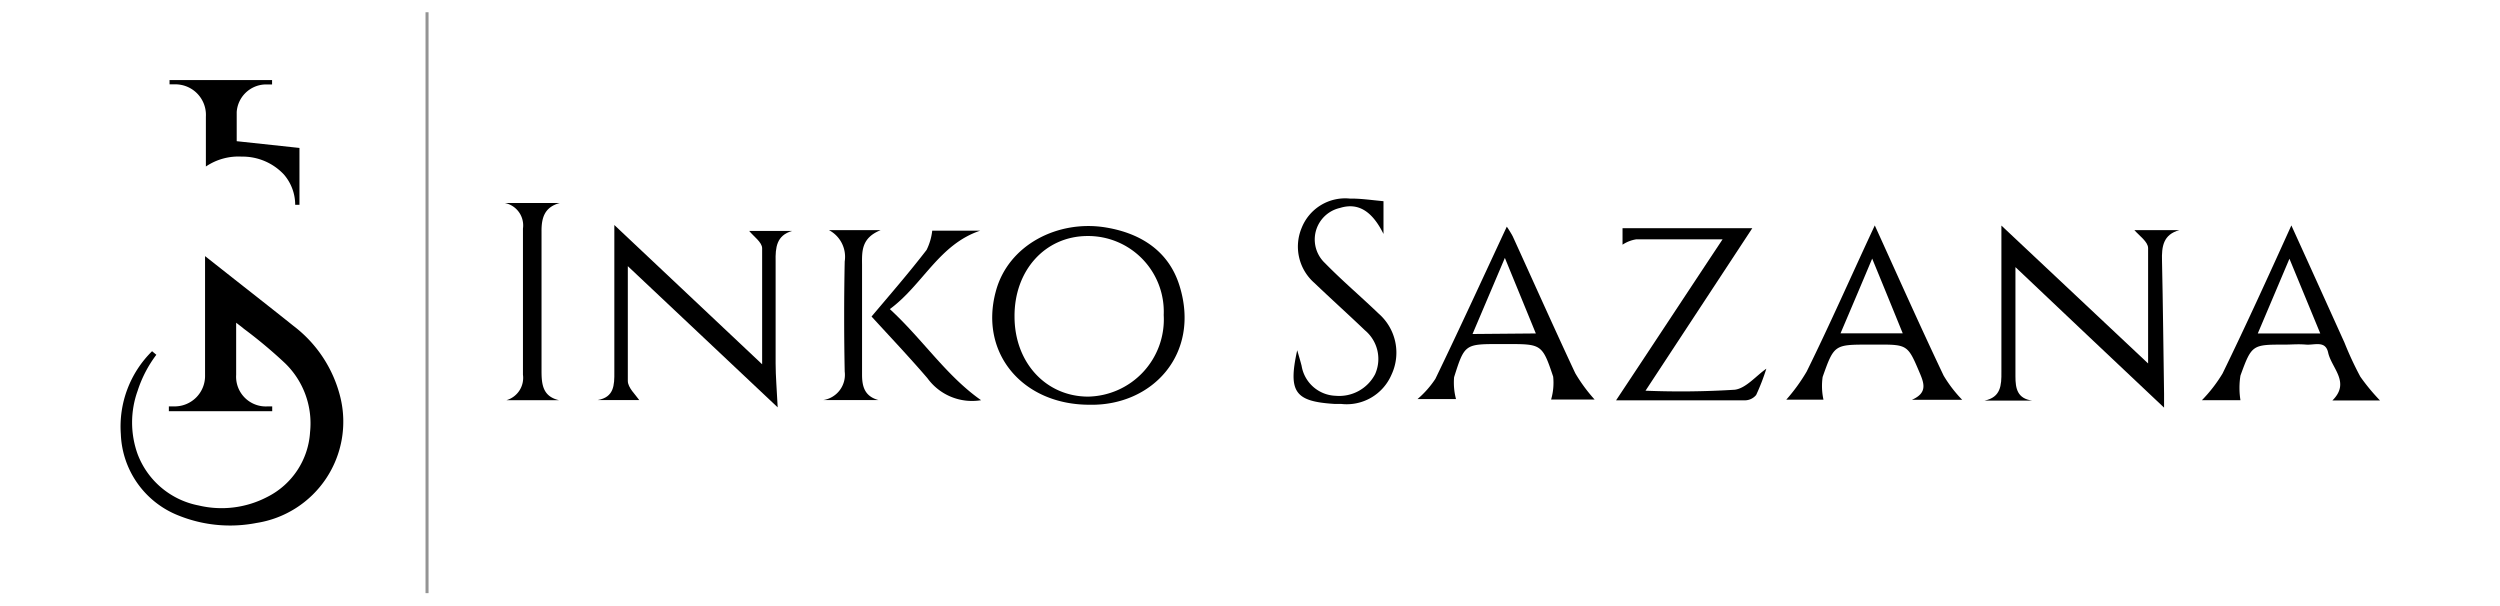 <svg xmlns="http://www.w3.org/2000/svg" id="Layer_1" data-name="Layer 1" viewBox="0 0 181.66 44"><defs><style>.cls-1{opacity:0.42;}</style></defs><path d="M11.05,25.52l.31.26A8.81,8.81,0,0,0,10,28.4,6.79,6.79,0,0,0,10,33a5.94,5.94,0,0,0,4.44,3.73,7.17,7.17,0,0,0,5-.63,5.65,5.65,0,0,0,3.09-4.7,6.08,6.08,0,0,0-1.81-5,34.09,34.09,0,0,0-3-2.51c-.16-.14-.33-.26-.56-.44v.39c0,1.13,0,2.27,0,3.4a2.16,2.16,0,0,0,2.29,2.29h.33l0,.35H12.27v-.35h.36a2.21,2.21,0,0,0,2.27-2.27V18.61l1.56,1.23c1.62,1.28,3.24,2.54,4.85,3.83a9.28,9.28,0,0,1,3.42,5.19A7.45,7.45,0,0,1,18.64,38,10,10,0,0,1,13,37.47a6.62,6.62,0,0,1-4.22-5.92A7.69,7.69,0,0,1,11.05,25.52Z"></path><path d="M19.77,5.82v.32l-.57,0a2.15,2.15,0,0,0-2,2c0,.71,0,1.42,0,2.12l4.56.49v4.13h-.31a3.37,3.37,0,0,0-.83-2.21,4.12,4.12,0,0,0-3.06-1.29,4.22,4.22,0,0,0-2.6.72c0-.15,0-.25,0-.35,0-1.09,0-2.18,0-3.27a2.22,2.22,0,0,0-2.3-2.35h-.34V5.82Z"></path><path d="M156.09,26.41c0-3,0-5.69,0-8.38,0-.46-.65-.91-1-1.31h3.28c-1.19.32-1.3,1.2-1.27,2.23.07,3.22.1,6.45.15,9.67v1c-3.67-3.46-7.12-6.72-10.8-10.21v4.48c0,1.15,0,2.31,0,3.46,0,.89.14,1.61,1.22,1.76h-3.47c1.19-.24,1.24-1.11,1.23-2.09,0-3.46,0-6.93,0-10.63Z"></path><path d="M45.62,19.34c0,3,0,5.69,0,8.34,0,.49.56,1,.83,1.39H43.43c1.19-.21,1.22-1.07,1.21-2.05,0-3.49,0-7,0-10.67L55.38,26.47c0-3,0-5.71,0-8.43,0-.44-.63-.87-.94-1.26h3.12c-1.14.33-1.22,1.2-1.2,2.22,0,2.47,0,4.94,0,7.41,0,.95.09,1.9.15,3.19Z"></path><path d="M79.16,29.41c-4.84,0-8-3.73-6.81-8.2.89-3.44,4.58-5.28,8.07-4.67,2.51.43,4.52,1.73,5.29,4.23C87.25,25.72,83.73,29.51,79.16,29.41ZM73.72,23c0,3.34,2.27,5.8,5.32,5.82a5.61,5.61,0,0,0,5.52-5.93A5.5,5.5,0,0,0,79,17.15C75.94,17.17,73.7,19.65,73.72,23Z"></path><path d="M136.23,16.38c1.69,3.72,3.3,7.33,5,10.91a9.4,9.4,0,0,0,1.35,1.76h-3.65c1.09-.48.91-1.13.59-1.89-.9-2.12-.88-2.13-3.21-2.12h-.48c-2.53,0-2.56,0-3.39,2.35a4.67,4.67,0,0,0,.06,1.65H129.8A13.08,13.08,0,0,0,131.28,27C133,23.51,134.54,20,136.23,16.38Zm-2.49,7.84h4.52c-.74-1.82-1.43-3.51-2.22-5.43C135.24,20.7,134.52,22.39,133.74,24.22Z"></path><path d="M172.94,29.1h-3.46c1.34-1.32-.07-2.35-.31-3.49-.2-.89-1-.52-1.6-.57s-1,0-1.55,0c-2.36,0-2.4,0-3.22,2.25a5.68,5.68,0,0,0,0,1.79H160a10.62,10.62,0,0,0,1.5-1.94c1.71-3.51,3.33-7.07,5-10.76,1.32,2.9,2.59,5.71,3.86,8.52a24.11,24.11,0,0,0,1.15,2.47A14.75,14.75,0,0,0,172.94,29.1Zm-8.88-4.87h4.54l-2.24-5.43Z"></path><path d="M103,29a7,7,0,0,0,1.3-1.47c1.76-3.64,3.44-7.31,5.19-11.06a7.64,7.64,0,0,1,.43.7c1.51,3.31,3,6.65,4.54,9.94a11.6,11.6,0,0,0,1.41,1.92h-3.16a4.35,4.35,0,0,0,.15-1.66C112.07,25,112,25,109.5,25H109c-2.55,0-2.58,0-3.34,2.41A4.68,4.68,0,0,0,105.8,29Zm8.6-4.77-2.25-5.49L107,24.27Z"></path><path d="M128.35,26.79a16,16,0,0,1-.74,1.91,1.07,1.07,0,0,1-.83.39c-3,0-6,0-9.35,0,2.61-3.93,5.1-7.72,7.74-11.7-2.2,0-4.23,0-6.27,0a2.49,2.49,0,0,0-1,.39V16.58h9.43l-7.76,11.81a62.85,62.85,0,0,0,6.48-.07C126.87,28.22,127.6,27.31,128.35,26.79Z"></path><path d="M100.53,14.62V17c-.84-1.7-1.87-2.29-3.16-1.89a2.35,2.35,0,0,0-1.1,4c1.25,1.28,2.62,2.44,3.91,3.68a3.77,3.77,0,0,1,.92,4.46,3.54,3.54,0,0,1-3.66,2.1c-.16,0-.32,0-.48,0-2.87-.18-3.37-.86-2.7-3.9.15.51.24.82.32,1.13a2.6,2.6,0,0,0,2.48,2.18,2.94,2.94,0,0,0,2.86-1.57A2.71,2.71,0,0,0,99.18,24c-1.21-1.16-2.45-2.27-3.66-3.43a3.51,3.51,0,0,1-.94-4,3.4,3.4,0,0,1,3.51-2.14C98.88,14.42,99.66,14.54,100.53,14.62Z"></path><path d="M36.8,29.08A1.69,1.69,0,0,0,38,27.23q0-5.31,0-10.62a1.66,1.66,0,0,0-1.32-1.86h4c-1.12.3-1.34,1.08-1.33,2.09q0,5.06,0,10.13c0,1,.11,1.84,1.27,2.11Z"></path><path d="M71.29,29.08a4,4,0,0,1-3.9-1.6C66.12,26,64.73,24.53,63.33,23c1.36-1.61,2.74-3.2,4-4.84a4.19,4.19,0,0,0,.41-1.4h3.49c-3,1-4.17,3.93-6.57,5.7C67.08,24.69,68.75,27.3,71.29,29.08Z"></path><path d="M60.23,16.72H64c-1.4.56-1.37,1.51-1.36,2.51q0,4,0,8c0,.89.21,1.57,1.19,1.84h-4A1.86,1.86,0,0,0,61.38,27q-.08-4,0-8A2.19,2.19,0,0,0,60.23,16.72Z"></path><rect class="cls-1" x="30.92" y="0.89" width="0.22" height="42.21"></rect></svg>
